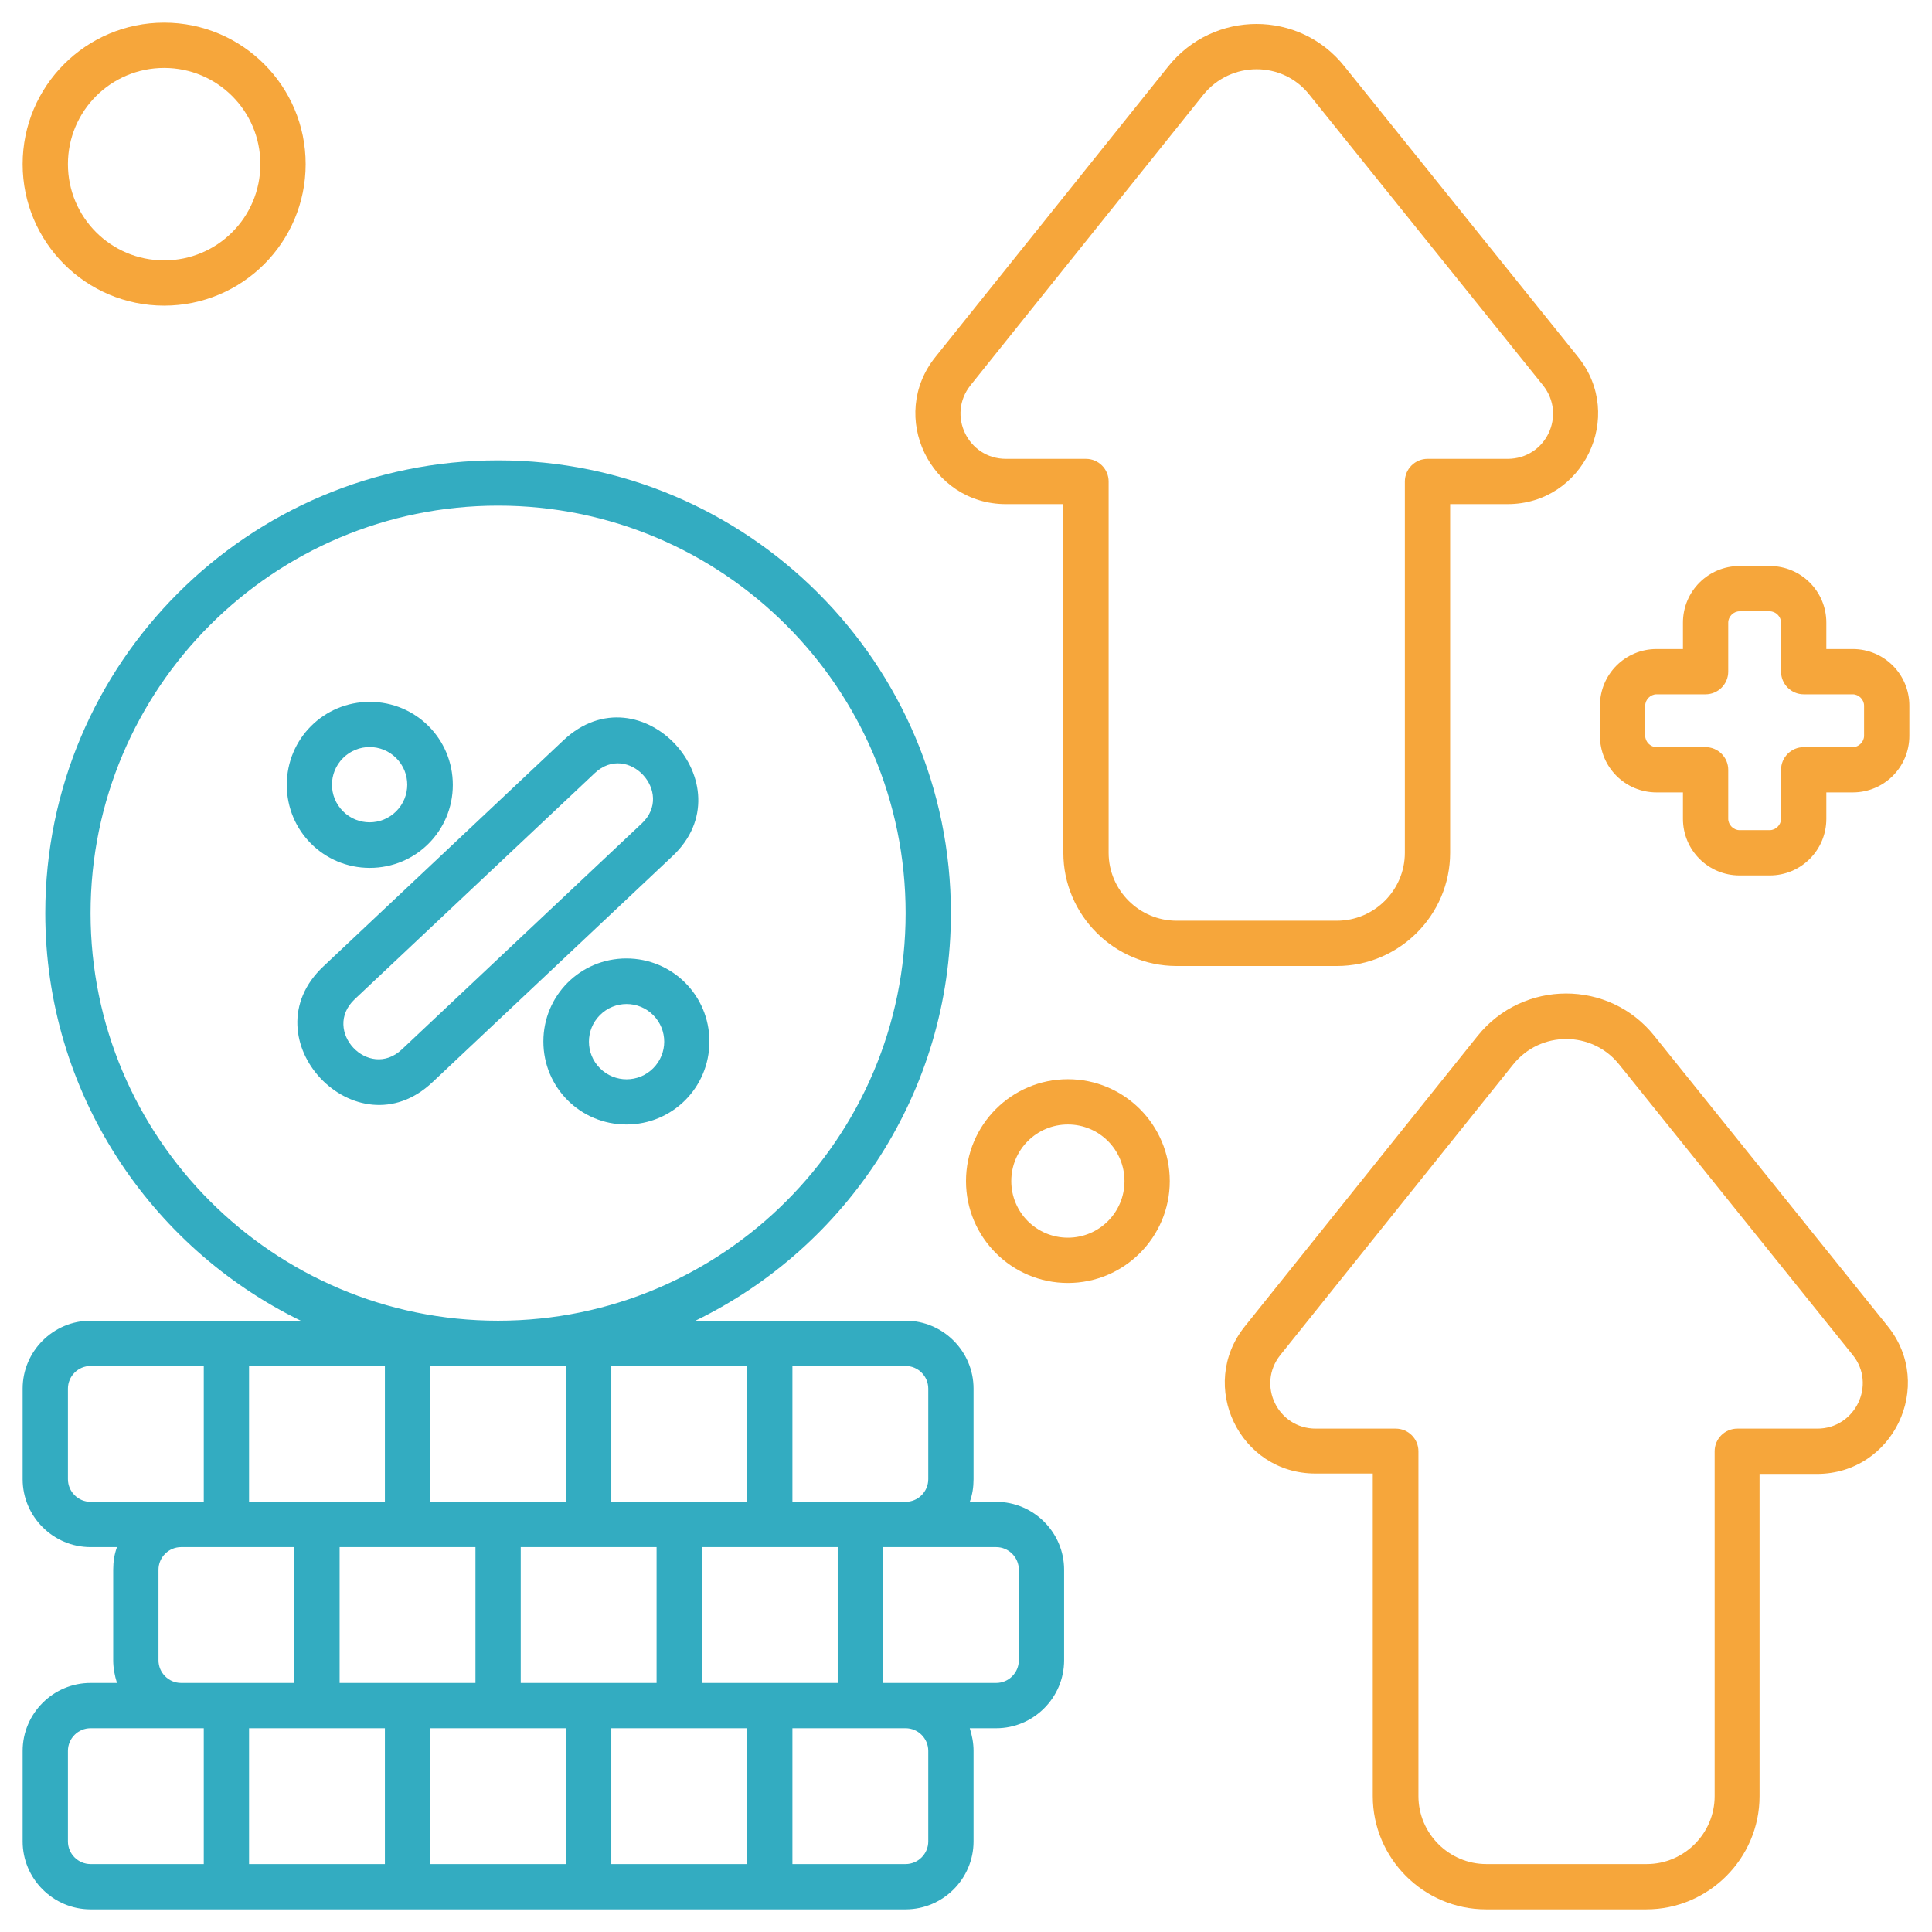 <svg xmlns="http://www.w3.org/2000/svg" xmlns:xlink="http://www.w3.org/1999/xlink" id="Outline" x="0px" y="0px" viewBox="0 0 512 512" style="enable-background:new 0 0 512 512;" xml:space="preserve"><style type="text/css">	.st0{fill:#33ACC1;}	.st1{fill:#F6A63B;}</style><path class="st0" d="M24,506h216c9.9,0,18-8.1,18-18v-24c0-2.1-0.4-4.1-1-6h7c9.9,0,18-8.1,18-18v-24c0-9.9-8.1-18-18-18h-7  c0.7-1.9,1-3.9,1-6v-24c0-9.9-8.1-18-18-18h-55.7c40.1-19.5,67.7-60.6,67.7-108c0-66.2-53.8-120-120-120S12,175.8,12,242  c0,47.4,27.7,88.5,67.7,108H24c-9.9,0-18,8.1-18,18v24c0,9.9,8.1,18,18,18h7c-0.7,1.9-1,3.9-1,6v24c0,2.1,0.4,4.1,1,6h-7  c-9.9,0-18,8.1-18,18v24C6,497.9,14.1,506,24,506z M102,494H66v-36h36V494z M48,446c-3.3,0-6-2.7-6-6v-24c0-3.3,2.7-6,6-6h30v36H48z   M150,398h-36v-36h36V398z M174,410v36h-36v-36H174z M126,410v36H90v-36H126z M150,494h-36v-36h36V494z M198,494h-36v-36h36V494z   M186,446v-36h36v36H186z M246,488c0,3.3-2.7,6-6,6h-30v-36h30c3.3,0,6,2.7,6,6V488z M264,410c3.3,0,6,2.7,6,6v24c0,3.3-2.7,6-6,6  h-30v-36H264z M210,362h30c3.3,0,6,2.7,6,6v24c0,3.3-2.7,6-6,6h-30V362z M198,362v36h-36v-36H198z M24,242c0-59.6,48.4-108,108-108  s108,48.4,108,108s-48.4,108-108,108S24,301.5,24,242z M66,362h36v36H66V362z M24,398c-3.3,0-6-2.7-6-6v-24c0-3.3,2.7-6,6-6h30v36  H24z M18,464c0-3.3,2.7-6,6-6h30v36H24c-3.3,0-6-2.7-6-6V464z"></path><path class="st0" d="M149.3,196.2l-63.6,59.9c-20.3,19.1,8.7,49.8,28.9,30.7l63.6-59.9C198.3,208.1,169.8,176.9,149.3,196.2  L149.3,196.2z M170.1,218.2l-63.6,59.9c-8.8,8.3-21.3-5-12.5-13.3l63.6-59.9C166.4,196.6,178.8,210,170.1,218.2L170.1,218.2z"></path><path class="st0" d="M98,230c12.2,0,22-9.8,22-22s-9.8-22-22-22s-22,9.8-22,22S85.8,230,98,230z M90.9,200.9  c3.9-3.9,10.2-3.9,14.1,0s3.9,10.2,0,14.1s-10.2,3.9-14.1,0S87,204.8,90.9,200.9z"></path><path class="st0" d="M166,254c-12.2,0-22,9.8-22,22s9.8,22,22,22s22-9.8,22-22S178.2,254,166,254z M173.1,283.1  c-3.9,3.9-10.2,3.9-14.1,0s-3.9-10.2,0-14.1s10.2-3.9,14.1,0S177,279.2,173.1,283.1z"></path><path class="st1" d="M491,172h-7v-7c0-8.3-6.7-15-15-15h-8c-8.3,0-15,6.7-15,15v7h-7c-8.3,0-15,6.7-15,15v8c0,8.3,6.7,15,15,15h7v7  c0,8.3,6.7,15,15,15h8c8.3,0,15-6.7,15-15v-7h7c8.3,0,15-6.7,15-15v-8C506,178.7,499.3,172,491,172z M494,195c0,1.6-1.4,3-3,3h-13  c-3.3,0-6,2.7-6,6v13c0,1.6-1.4,3-3,3h-8c-1.6,0-3-1.4-3-3v-13c0-3.3-2.7-6-6-6h-13c-1.6,0-3-1.4-3-3v-8c0-1.6,1.4-3,3-3h13  c3.3,0,6-2.7,6-6v-13c0-1.6,1.4-3,3-3h8c1.6,0,3,1.4,3,3v13c0,3.3,2.7,6,6,6h13c1.6,0,3,1.4,3,3V195z"></path><path class="st1" d="M43.5,81C64.2,81,81,64.2,81,43.5S64.2,6,43.5,6S6,22.8,6,43.5S22.8,81,43.5,81z M43.5,18  C57.6,18,69,29.4,69,43.5S57.6,69,43.5,69S18,57.6,18,43.5S29.4,18,43.5,18z"></path><path class="st1" d="M283,286c-14.9,0-27,12.1-27,27s12.1,27,27,27s27-12.1,27-27S297.9,286,283,286z M283,328c-8.3,0-15-6.7-15-15  s6.7-15,15-15s15,6.7,15,15S291.3,328,283,328z"></path><path class="st1" d="M309.6,17.6l-61.7,77c-12.6,15.7-1.4,39,18.7,39h15.2V226c0,16.5,13.5,30,30,30h42.5c16.5,0,30-13.5,30-30  v-92.4h15.2c20.1,0,31.3-23.3,18.7-39l-61.9-77C344.4,2.6,321.6,2.6,309.6,17.6L309.6,17.6z M347,25.1l61.9,77  c6.3,7.9,0.8,19.5-9.4,19.5h-21.2c-3.3,0-6,2.7-6,6V226c0,9.9-8.1,18-18,18h-42.5c-9.9,0-18-8.1-18-18v-98.4c0-3.3-2.7-6-6-6h-21.2  c-10.1,0-15.7-11.6-9.4-19.5l61.7-77C326.2,16.1,339.9,16.1,347,25.1L347,25.1z"></path><path class="st1" d="M500.3,351.5l-61.9-77c-12-15-34.8-14.9-46.8,0l-61.7,77c-12.6,15.7-1.4,39,18.7,39h15.2V476  c0,16.5,13.5,30,30,30h42.5c16.5,0,30-13.5,30-30v-85.4h15.2C501.7,390.6,512.9,367.2,500.3,351.5L500.3,351.5z M481.6,378.6h-21.2  c-3.3,0-6,2.7-6,6V476c0,9.9-8.1,18-18,18h-42.5c-9.9,0-18-8.1-18-18v-91.4c0-3.3-2.7-6-6-6h-21.2c-10.1,0-15.7-11.6-9.4-19.5  l61.7-77c7.2-9,20.9-9,28.1,0l61.9,77C497.3,366.9,491.7,378.6,481.6,378.6L481.6,378.6z"></path></svg>